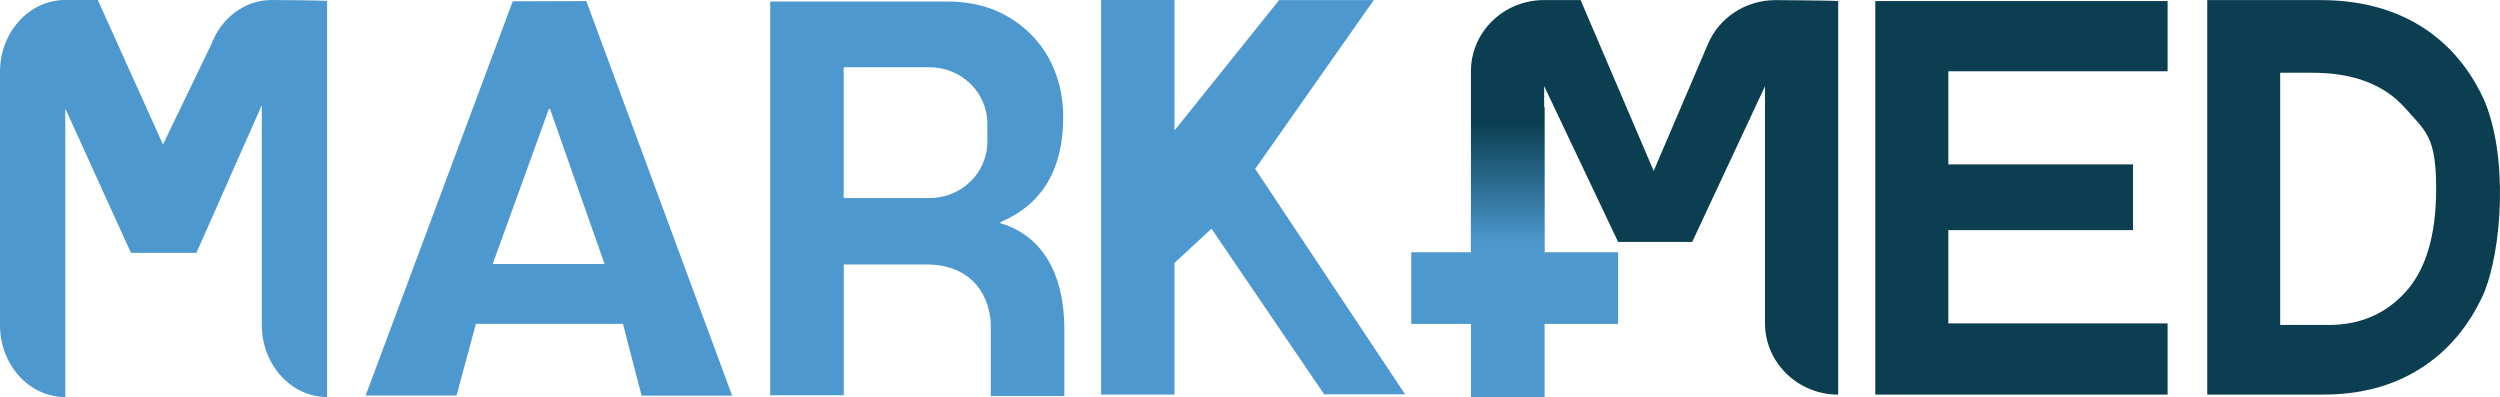 <svg width="170" height="27" viewBox="0 0 170 27" fill="none" xmlns="http://www.w3.org/2000/svg">
<g clip-path="url(#clip0_531_56539)">
<path d="M22.243 0.079V27C19.79 27 17.802 24.796 17.802 22.091V7.151L13.355 17.194H8.904L4.441 7.381V27H4.43C1.983 27 0 24.814 0 22.115V4.885C0 2.187 1.983 0 4.43 0H6.652L11.082 9.826L14.372 3.008C15.059 1.19 16.674 0 18.459 0C18.459 0 22.003 0.023 22.237 0.066L22.243 0.079Z" fill="#4D99CF"/>
<path d="M68.031 15.18V15.101C70.869 13.908 72.298 11.519 72.298 7.95C72.298 6.505 71.972 5.161 71.326 3.965C70.66 2.772 69.738 1.829 68.542 1.134C67.342 0.439 65.97 0.102 64.407 0.102H52.373V26.879H57.377V17.982H62.978C66.34 17.982 67.373 20.423 67.373 22.163V26.928H72.376V22.458C72.376 17.155 69.606 15.635 68.036 15.18H68.029H68.031ZM67.14 9.635C67.14 11.752 65.379 13.469 63.2 13.469H57.37V4.572H63.2C65.379 4.572 67.14 6.288 67.14 8.399V9.635Z" fill="#4D99CF"/>
<path d="M95.547 26.814H90.044L82.381 15.553L79.863 17.88V26.833H74.877V0H79.863V8.874L86.978 0.006H93.416L85.354 11.483L95.547 26.814Z" fill="#4D99CF"/>
<path d="M127.52 26.833H147.397V21.99H132.488V15.648H145.046V11.178H132.488V4.847H147.397V0.072H127.52V26.833Z" fill="#0B3E51"/>
<path d="M168.837 6.623C167.808 4.457 166.349 2.818 164.459 1.684C162.576 0.57 160.361 0.006 157.812 0.006H150.093V26.832H157.973C160.515 26.832 162.713 26.245 164.583 25.062C166.449 23.886 167.878 22.195 168.88 19.992C170.141 17.017 170.605 10.518 168.843 6.625H168.837V6.623ZM163.616 19.81C162.268 21.328 160.502 22.097 158.358 22.097H155.053V4.948H157.255C160.026 4.948 162.124 5.748 163.54 7.337C164.942 8.927 165.658 9.264 165.658 12.827C165.658 15.959 164.981 18.28 163.62 19.804L163.614 19.81H163.616Z" fill="#0B3E51"/>
<path d="M124.997 0.072V26.836C122.251 26.836 120.018 24.653 120.018 21.97V5.868L115.069 16.453H110.033L105.003 5.858V22.034H100.023V4.847C100.023 2.172 102.246 0.006 104.99 0.006H107.482L112.451 11.623L116.145 2.984C116.915 1.178 118.724 0.008 120.724 0.008C120.724 0.008 124.725 0.031 124.997 0.074V0.072Z" fill="#0B3E51"/>
<path d="M43.629 26.905H49.785L39.869 0.072L34.866 0.089L24.863 26.896H31.043L32.361 22.024H42.363L43.625 26.896L43.631 26.903L43.629 26.905ZM33.502 17.952L37.325 7.404H37.399L41.111 17.952H33.502Z" fill="#4D99CF"/>
<path d="M110.032 17.153H105.033V7.289H100.03V17.153H95.966V22.026H100.03V27H105.033V22.026H110.032V17.153Z" fill="url(#paint0_linear_531_56539)"/>
</g>
<defs>
<linearGradient id="paint0_linear_531_56539" x1="102.998" y1="8.377" x2="102.998" y2="16.585" gradientUnits="userSpaceOnUse">
<stop stop-color="#0B3E51"/>
<stop offset="1" stop-color="#4D99CF"/>
</linearGradient>
<clipPath id="clip0_531_56539">
<rect width="170" height="27" fill="white"/>
</clipPath>
</defs>
</svg>
